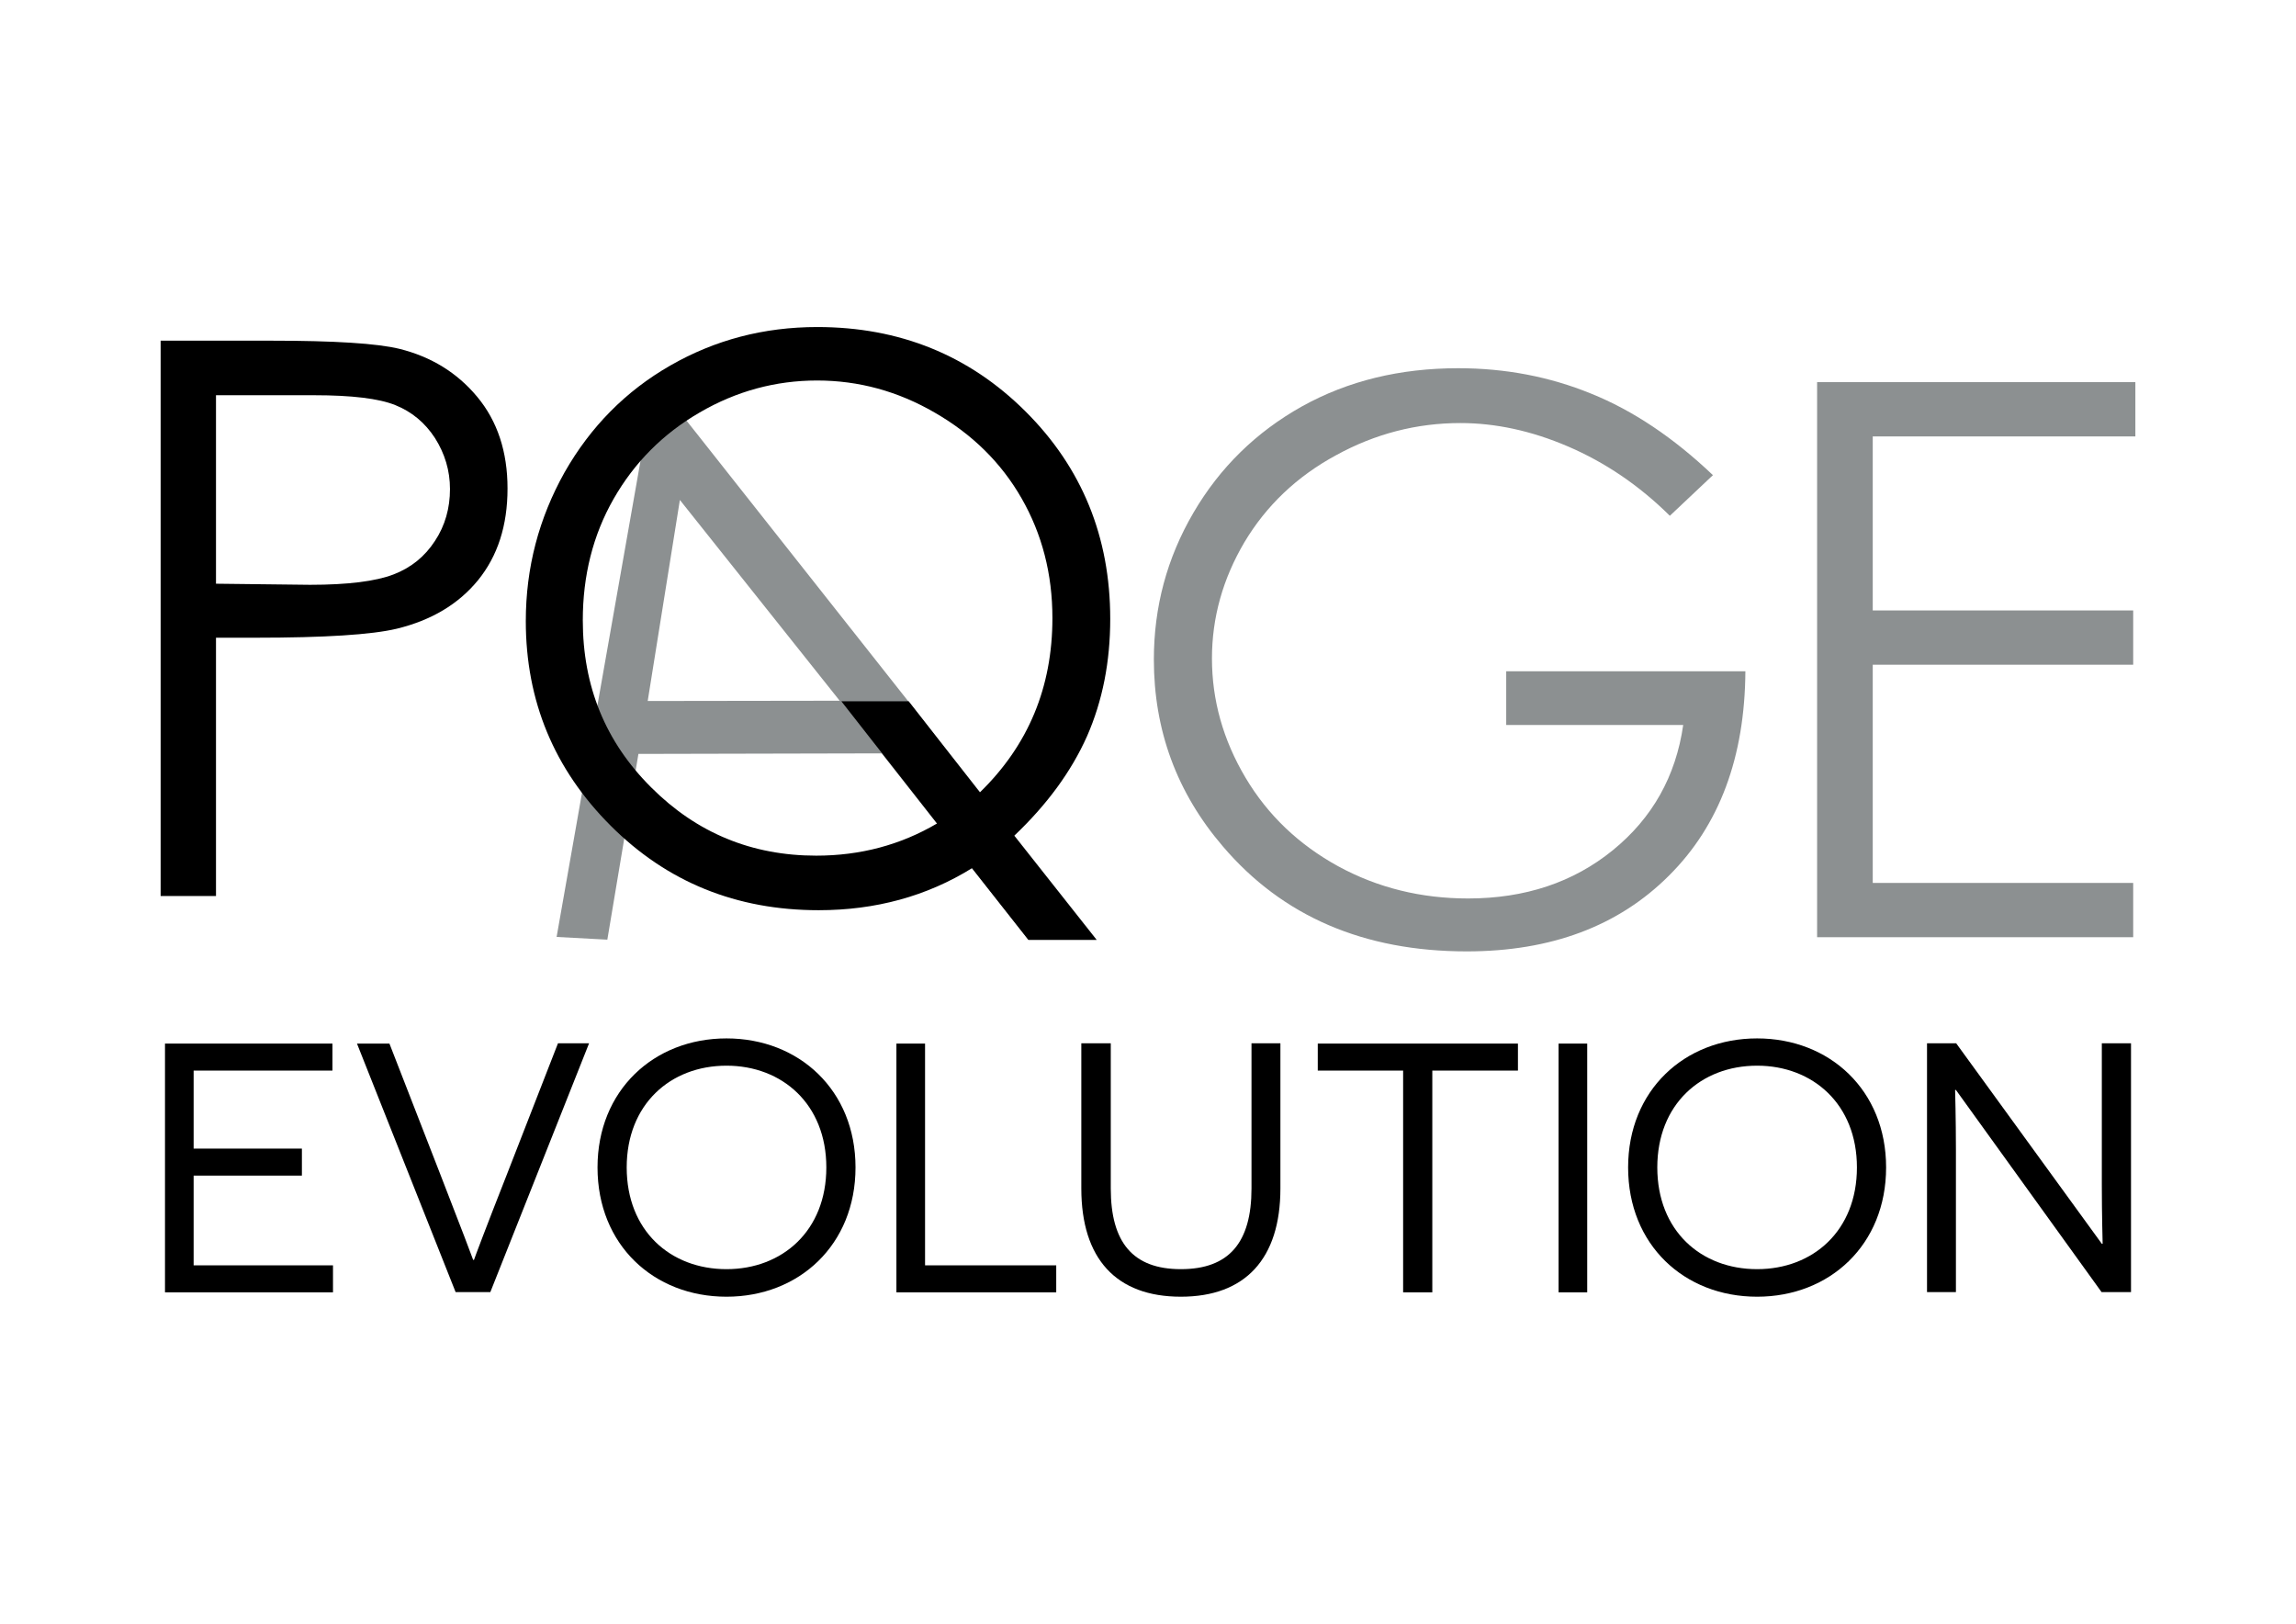 <?xml version="1.0" encoding="utf-8"?>
<!-- Generator: Adobe Illustrator 22.1.0, SVG Export Plug-In . SVG Version: 6.00 Build 0)  -->
<svg version="1.1" id="Livello_1" xmlns="http://www.w3.org/2000/svg" xmlns:xlink="http://www.w3.org/1999/xlink" x="0px" y="0px"
	 viewBox="0 0 841.9 595.3" style="enable-background:new 0 0 841.9 595.3;" xml:space="preserve">
<style type="text/css">
	.st0{fill:#8C9091;}
	.st1{clip-path:url(#SVGID_2_);fill:#8C9091;}
	.st2{clip-path:url(#SVGID_4_);}
	.st3{clip-path:url(#SVGID_6_);}
	.st4{clip-path:url(#SVGID_8_);}
	.st5{clip-path:url(#SVGID_10_);}
</style>
<g>
	<path class="st0" d="M249.3,183.3L237.5,257l70.4-0.1L249.3,183.3z M243.9,144.3l158.2,200.2h-25l-53.8-68.3l-89.2,0.2l-11.4,68.1
		l-18.6-1L239,145.5L243.9,144.3z"/>
	<g>
		<defs>
			<rect id="SVGID_1_" x="58.9" y="119.8" width="724.1" height="355.6"/>
		</defs>
		<clipPath id="SVGID_2_">
			<use xlink:href="#SVGID_1_"  style="overflow:visible;"/>
		</clipPath>
		<path class="st1" d="M628.1,174.2l-15.8,14.9c-11.3-11.2-23.8-19.6-37.3-25.4c-13.5-5.8-26.7-8.6-39.5-8.6
			c-16,0-31.2,3.9-45.6,11.8c-14.4,7.8-25.6,18.5-33.6,31.9c-7.9,13.4-11.9,27.6-11.9,42.6c0,15.3,4.1,29.9,12.3,43.7
			c8.2,13.8,19.6,24.6,34,32.5c14.5,7.9,30.4,11.8,47.6,11.8c20.9,0,38.6-5.9,53.1-17.7c14.5-11.8,23.1-27.1,25.8-45.9h-64.9v-19.7
			h87.7c-0.2,31.5-9.5,56.5-28,74.9c-18.5,18.5-43.2,27.8-74.2,27.8c-37.6,0-67.5-12.8-89.4-38.5c-16.9-19.7-25.3-42.6-25.3-68.5
			c0-19.3,4.8-37.2,14.5-53.8c9.7-16.6,23-29.6,39.8-39c16.9-9.4,36-14,57.3-14c17.3,0,33.5,3.1,48.7,9.3
			C598.8,150.5,613.7,160.5,628.1,174.2"/>
	</g>
	<polygon class="st0" points="666.3,140.1 666.3,343.6 782.2,343.6 782.2,323.7 686.7,323.7 686.7,243.7 782.2,243.7 782.2,223.8 
		686.7,223.8 686.7,160 783,160 783,140.1 	"/>
	<g>
		<defs>
			<rect id="SVGID_3_" x="58.9" y="119.8" width="724.1" height="355.6"/>
		</defs>
		<clipPath id="SVGID_4_">
			<use xlink:href="#SVGID_3_"  style="overflow:visible;"/>
		</clipPath>
		<path class="st2" d="M359.3,290.5c17.8-17.3,26.6-38.6,26.6-63.9c0-16.2-3.8-30.8-11.3-43.9c-7.5-13.1-18.1-23.5-31.8-31.4
			c-13.6-7.9-28-11.8-43.2-11.8c-15.2,0-29.6,3.9-43,11.7c-13.5,7.8-24,18.4-31.6,31.7c-7.6,13.3-11.3,28.2-11.3,44.5
			c0,24.2,8.3,44.6,25.1,61.3c16.7,16.7,36.9,25,60.5,25c16.1,0,30.9-3.9,44.3-11.8l-35.1-44.8h24.7L359.3,290.5z M371.9,306.4
			l30.2,38.2h-25l-20.7-26.3c-16.6,10.3-35.4,15.4-56.2,15.4c-30.2,0-55.6-10.3-76.3-31c-20.7-20.7-31.1-45.7-31.1-75
			c0-19.6,4.8-37.7,14.2-54.5c9.5-16.7,22.4-29.8,38.8-39.2c16.4-9.4,34.3-14.1,53.9-14.1c30.1,0,55.6,10.3,76.3,30.9
			c20.7,20.6,31.1,46,31.1,76.1c0,15.7-2.8,30-8.5,43C392.8,282.9,383.9,295,371.9,306.4"/>
		<path class="st2" d="M79.2,144.9v69.1l34.5,0.4c13.9,0,24.1-1.3,30.6-3.8c6.5-2.5,11.5-6.6,15.2-12.3c3.7-5.6,5.5-12,5.5-19
			c0-6.8-1.9-13-5.5-18.7c-3.7-5.7-8.6-9.7-14.6-12.1c-6-2.4-15.9-3.6-29.7-3.6H79.2z M58.9,124.9h40.5c23.3,0,38.9,1,47.1,3
			c11.6,2.9,21.1,8.7,28.5,17.6c7.4,8.9,11.1,20.1,11.1,33.6c0,13.6-3.6,24.7-10.8,33.6c-7.2,8.8-17.1,14.7-29.8,17.8
			c-9.2,2.2-26.5,3.3-51.8,3.3H79.2v94.7H58.9V124.9z"/>
	</g>
	<polygon points="60.5,382.6 60.5,473.8 122.1,473.8 122.1,463.9 71,463.9 71,431 110.7,431 110.7,421.1 71,421.1 71,392.5 
		121.9,392.5 121.9,382.6 	"/>
	<g>
		<defs>
			<rect id="SVGID_5_" x="58.9" y="119.8" width="724.1" height="355.6"/>
		</defs>
		<clipPath id="SVGID_6_">
			<use xlink:href="#SVGID_5_"  style="overflow:visible;"/>
		</clipPath>
		<path class="st3" d="M167.1,473.8l-36.2-91.2h11.9l18.6,47.8c7.4,19,12,31.1,12.1,31.5h0.3c0.1-0.4,4.6-12.4,11.9-30.9l18.9-48.5
			H216l-36.2,91.2H167.1z"/>
		<path class="st3" d="M266.4,465.3c20.5,0,36.6-14.1,36.6-37.3c0-23.2-16.2-37.3-36.6-37.3c-20.6,0-36.6,14.2-36.6,37.3
			C229.8,451.2,245.8,465.3,266.4,465.3 M266.4,380.7c26.6,0,47.3,19,47.3,47.3c0,28.4-20.7,47.4-47.3,47.4
			c-26.7,0-47.3-19-47.3-47.4C219.1,399.8,239.7,380.7,266.4,380.7"/>
	</g>
	<polygon points="328.7,382.6 328.7,473.8 387.3,473.8 387.3,463.9 339.2,463.9 339.2,382.6 	"/>
	<g>
		<defs>
			<rect id="SVGID_7_" x="58.9" y="119.8" width="724.1" height="355.6"/>
		</defs>
		<clipPath id="SVGID_8_">
			<use xlink:href="#SVGID_7_"  style="overflow:visible;"/>
		</clipPath>
		<path class="st4" d="M469.5,435.7c0,25.8-12.9,39.7-36.5,39.7c-23.7,0-36.5-13.9-36.5-39.7v-53.2h10.8v53.2
			c0,19.8,8.1,29.6,25.7,29.6c17.7,0,25.9-9.8,25.9-29.6v-53.2h10.6V435.7z"/>
	</g>
	<polygon points="483.2,382.6 483.2,392.5 514.5,392.5 514.5,473.8 525.2,473.8 525.2,392.5 556.6,392.5 556.6,382.6 	"/>
	<rect x="571.5" y="382.6" width="10.5" height="91.2"/>
	<g>
		<defs>
			<rect id="SVGID_9_" x="58.9" y="119.8" width="724.1" height="355.6"/>
		</defs>
		<clipPath id="SVGID_10_">
			<use xlink:href="#SVGID_9_"  style="overflow:visible;"/>
		</clipPath>
		<path class="st5" d="M644.3,465.3c20.5,0,36.6-14.1,36.6-37.3c0-23.2-16.2-37.3-36.6-37.3c-20.6,0-36.6,14.2-36.6,37.3
			C607.7,451.2,623.7,465.3,644.3,465.3 M644.3,380.7c26.6,0,47.3,19,47.3,47.3c0,28.4-20.7,47.4-47.3,47.4
			c-26.7,0-47.3-19-47.3-47.4C597,399.8,617.6,380.7,644.3,380.7"/>
		<path class="st5" d="M717.2,399.6h-0.3c0,0.1,0.3,10.6,0.3,21.9v52.2h-10.6v-91.2h10.7l53.4,73.5h0.3c0-0.1-0.3-10.8-0.3-21.4
			v-52.1h10.7v91.2h-10.8L717.2,399.6z"/>
	</g>
</g>
</svg>
